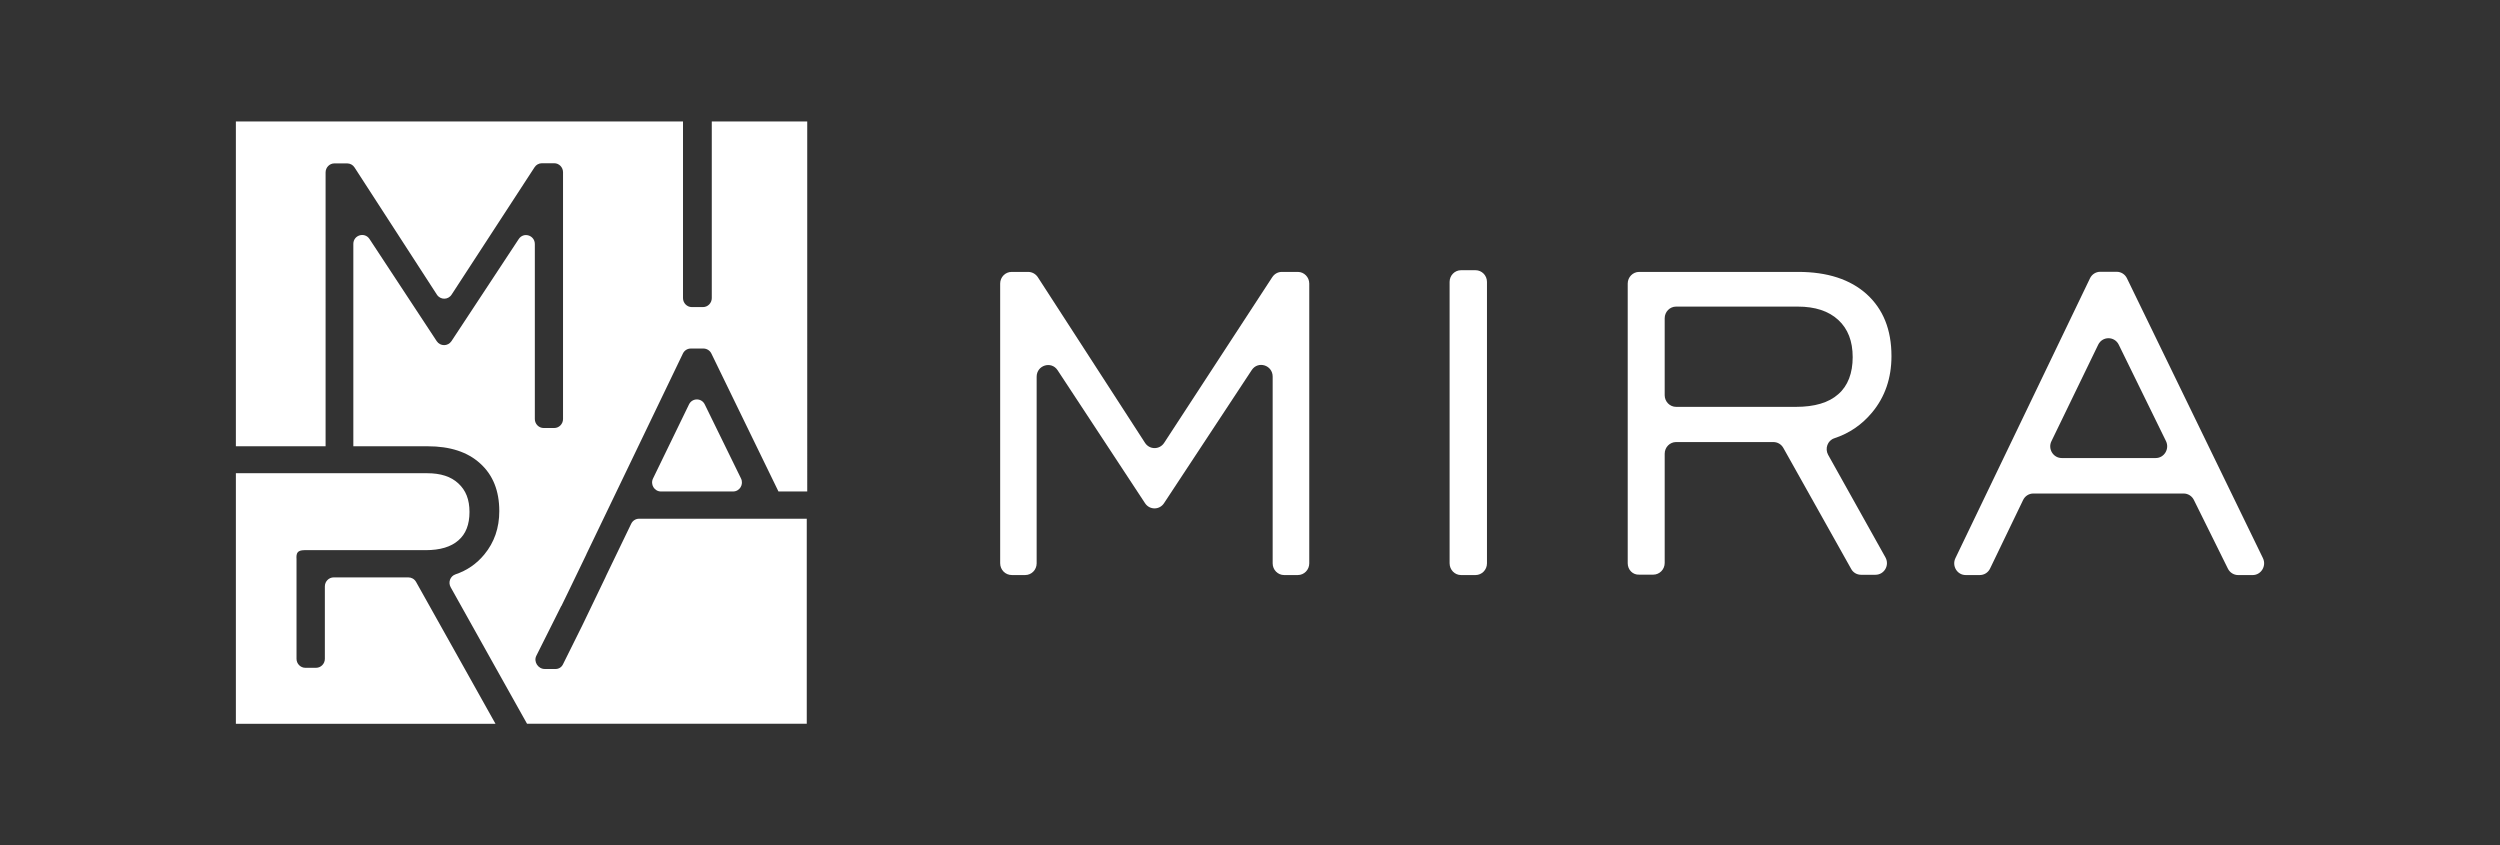 <?xml version="1.0" encoding="UTF-8"?> <svg xmlns="http://www.w3.org/2000/svg" id="Layer_1" data-name="Layer 1" viewBox="0 0 3401.57 1150.09"><rect x="0" y="0" width="3401.57" height="1150.09" fill="#333333" stroke="none"/><defs><style> .cls-1 { fill: #fff; fill-rule: evenodd; } </style></defs><path id="SVGID" class="cls-1" d="m1097.93,705.79h-228.36c-4.6,0-8.79,2.65-10.79,6.92l-34.56,71.68v.2c-35.76,74.33-29.57,62.11-58.34,119.54-1.8,3.67-5.59,6.11-9.79,6.11h-14.98c-8.99,0-15.38-9.98-11.39-17.92l33.96-67.82h.2l9.99-20.57h0l23.98-49.69v-.2l131.26-272.89c2-4.28,6.19-6.92,10.79-6.92h17.18c4.6,0,8.79,2.65,10.79,6.72l91.31,187.76h39.16V165.3h-129.87v240.31c0,6.72-5.39,12.22-11.99,12.22h-15.18c-6.59,0-11.99-5.5-11.99-12.22v-240.31H320.94v441.92h122.07V234.54c0-6.72,5.39-12.22,11.99-12.22h17.38c4,0,7.79,2.04,9.99,5.5l112.08,173.1c4.8,7.33,15.18,7.33,19.98,0l112.88-173.31c2.2-3.46,5.99-5.5,9.99-5.5h16.78c6.59,0,11.99,5.5,11.99,12.22v335.82c0,6.72-5.39,12.22-11.99,12.22h-14.39c-6.59,0-11.99-5.5-11.99-12.22v-238.07c0-12.02-15.38-16.9-21.98-6.72l-91.5,138.89c-4.8,7.13-15.18,7.13-19.98,0l-91.5-139.09c-6.59-9.98-21.98-5.29-21.98,6.72v275.33h101.09c30.57,0,54.34,7.74,71.53,23.42,17.38,15.68,25.97,37.27,25.97,64.76,0,23.01-6.79,42.56-20.38,59.06-10.59,12.83-23.58,21.79-39.36,27.09-6.99,2.44-10.19,10.79-6.39,17.51l59.54,106.51,44.35,79.22h380.6v-279h.2Zm-776.99-61.91v340.91h353.23l-42.96-76.78-65.13-116.28c-2.2-3.87-6.19-6.11-10.39-6.11h-101.69c-6.59,0-11.99,5.5-11.99,12.22v98.57c0,6.72-5.39,12.22-11.99,12.22h-14.58c-6.59,0-11.99-5.5-11.99-12.22v-135.63c-.6-8.55,1.4-12.02,10.59-12.22h165.23c19.58,0,34.36-4.48,44.35-13.24,10.19-8.76,15.18-21.59,15.18-38.69s-4.99-29.53-15.18-38.9c-9.99-9.37-24.17-13.85-42.36-13.85h-260.33Zm676.5,24.85c8.99,0,14.78-9.57,10.79-17.72l-49.35-100.81c-4.4-8.96-16.98-8.96-21.38,0l-48.95,100.81c-4,8.15,1.8,17.72,10.79,17.72h98.1Z"></path><g><path class="cls-1" d="m3079.03,759.46l-185.03-380.76c-2.62-5.52-8.04-8.9-13.98-8.9h-22.36c-5.94,0-11.36,3.38-13.98,8.9l-183.1,380.76c-5.07,10.69,2.45,22.97,13.98,22.97h19.22c5.94,0,11.36-3.38,13.98-8.9l44.9-93.14c2.62-5.52,8.04-8.9,13.98-8.9h204.42c5.94,0,11.36,3.38,13.98,8.73l46.3,93.5c2.62,5.34,8.04,8.73,13.98,8.73h19.74c11.53,0,19.04-12.47,13.98-22.97Zm-145.89-136.24h-127.89c-11.53,0-19.22-12.47-13.98-22.97l63.6-131.25c5.77-11.75,22.19-11.75,27.95,0l64.3,131.25c5.07,10.51-2.45,22.97-13.98,22.97Z"></path><path class="cls-1" d="m2487.44,618.94c-4.72-8.55-.87-19.59,8.39-22.62,20.62-6.77,37.56-18.52,51.37-35.08,17.65-21.19,26.38-46.84,26.38-76.76,0-35.8-11.18-63.76-33.72-84.24-22.36-20.12-53.46-30.28-93.12-30.28h-216.48c-8.56,0-15.55,7.12-15.55,15.85v380.58c0,8.9,6.99,16.03,15.72,15.49h19.04c8.56,0,15.55-7.12,15.55-15.85v-148.71c0-8.73,6.99-15.85,15.55-15.85h132.26c5.77,0,10.83,3.03,13.63,8.01l92.25,164.56c2.62,4.99,7.86,8.01,13.45,8.01h19.57c12.06,0,19.57-13,13.63-23.69l-77.92-139.45Zm-206.87-65.36c-8.56,0-15.55-7.12-15.55-15.85v-104.72c0-8.73,6.99-15.85,15.55-15.85h165.46c23.76,0,42.11,6.06,55.21,18.17,13.1,12.11,19.57,28.85,19.57,50.58s-6.46,39-19.57,50.4c-12.93,11.58-32.32,17.27-57.66,17.27h-163.01Z"></path><path class="cls-1" d="m1972.37,766.4v-382.89c0-8.73,6.99-15.85,15.55-15.85h19.74c8.56,0,15.55,7.12,15.55,15.85v383.07c0,8.73-6.99,15.85-15.55,15.85h-19.74c-8.56,0-15.55-7.12-15.55-16.03Z"></path><path class="cls-1" d="m1360.86,766.4v-380.58c0-8.73,6.99-15.85,15.55-15.85h22.54c5.24,0,10.13,2.67,13.1,7.12l145.89,225.46c6.12,9.44,19.74,9.62,26.03,0l147.11-225.46c2.97-4.45,7.69-7.12,12.93-7.12h21.84c8.56,0,15.55,7.12,15.55,15.85v380.76c0,8.73-6.99,15.85-15.55,15.85h-18.69c-8.56,0-15.55-7.12-15.55-15.85v-254.14c0-15.67-19.92-21.91-28.48-8.9l-119.33,181.12c-6.12,9.44-19.74,9.44-25.86,0l-118.98-180.94c-8.56-13-28.48-6.77-28.48,8.9v253.96c0,8.73-6.99,15.85-15.55,15.85h-18.17c-8.91,0-15.9-7.12-15.9-16.03Z"></path></g></svg> 
